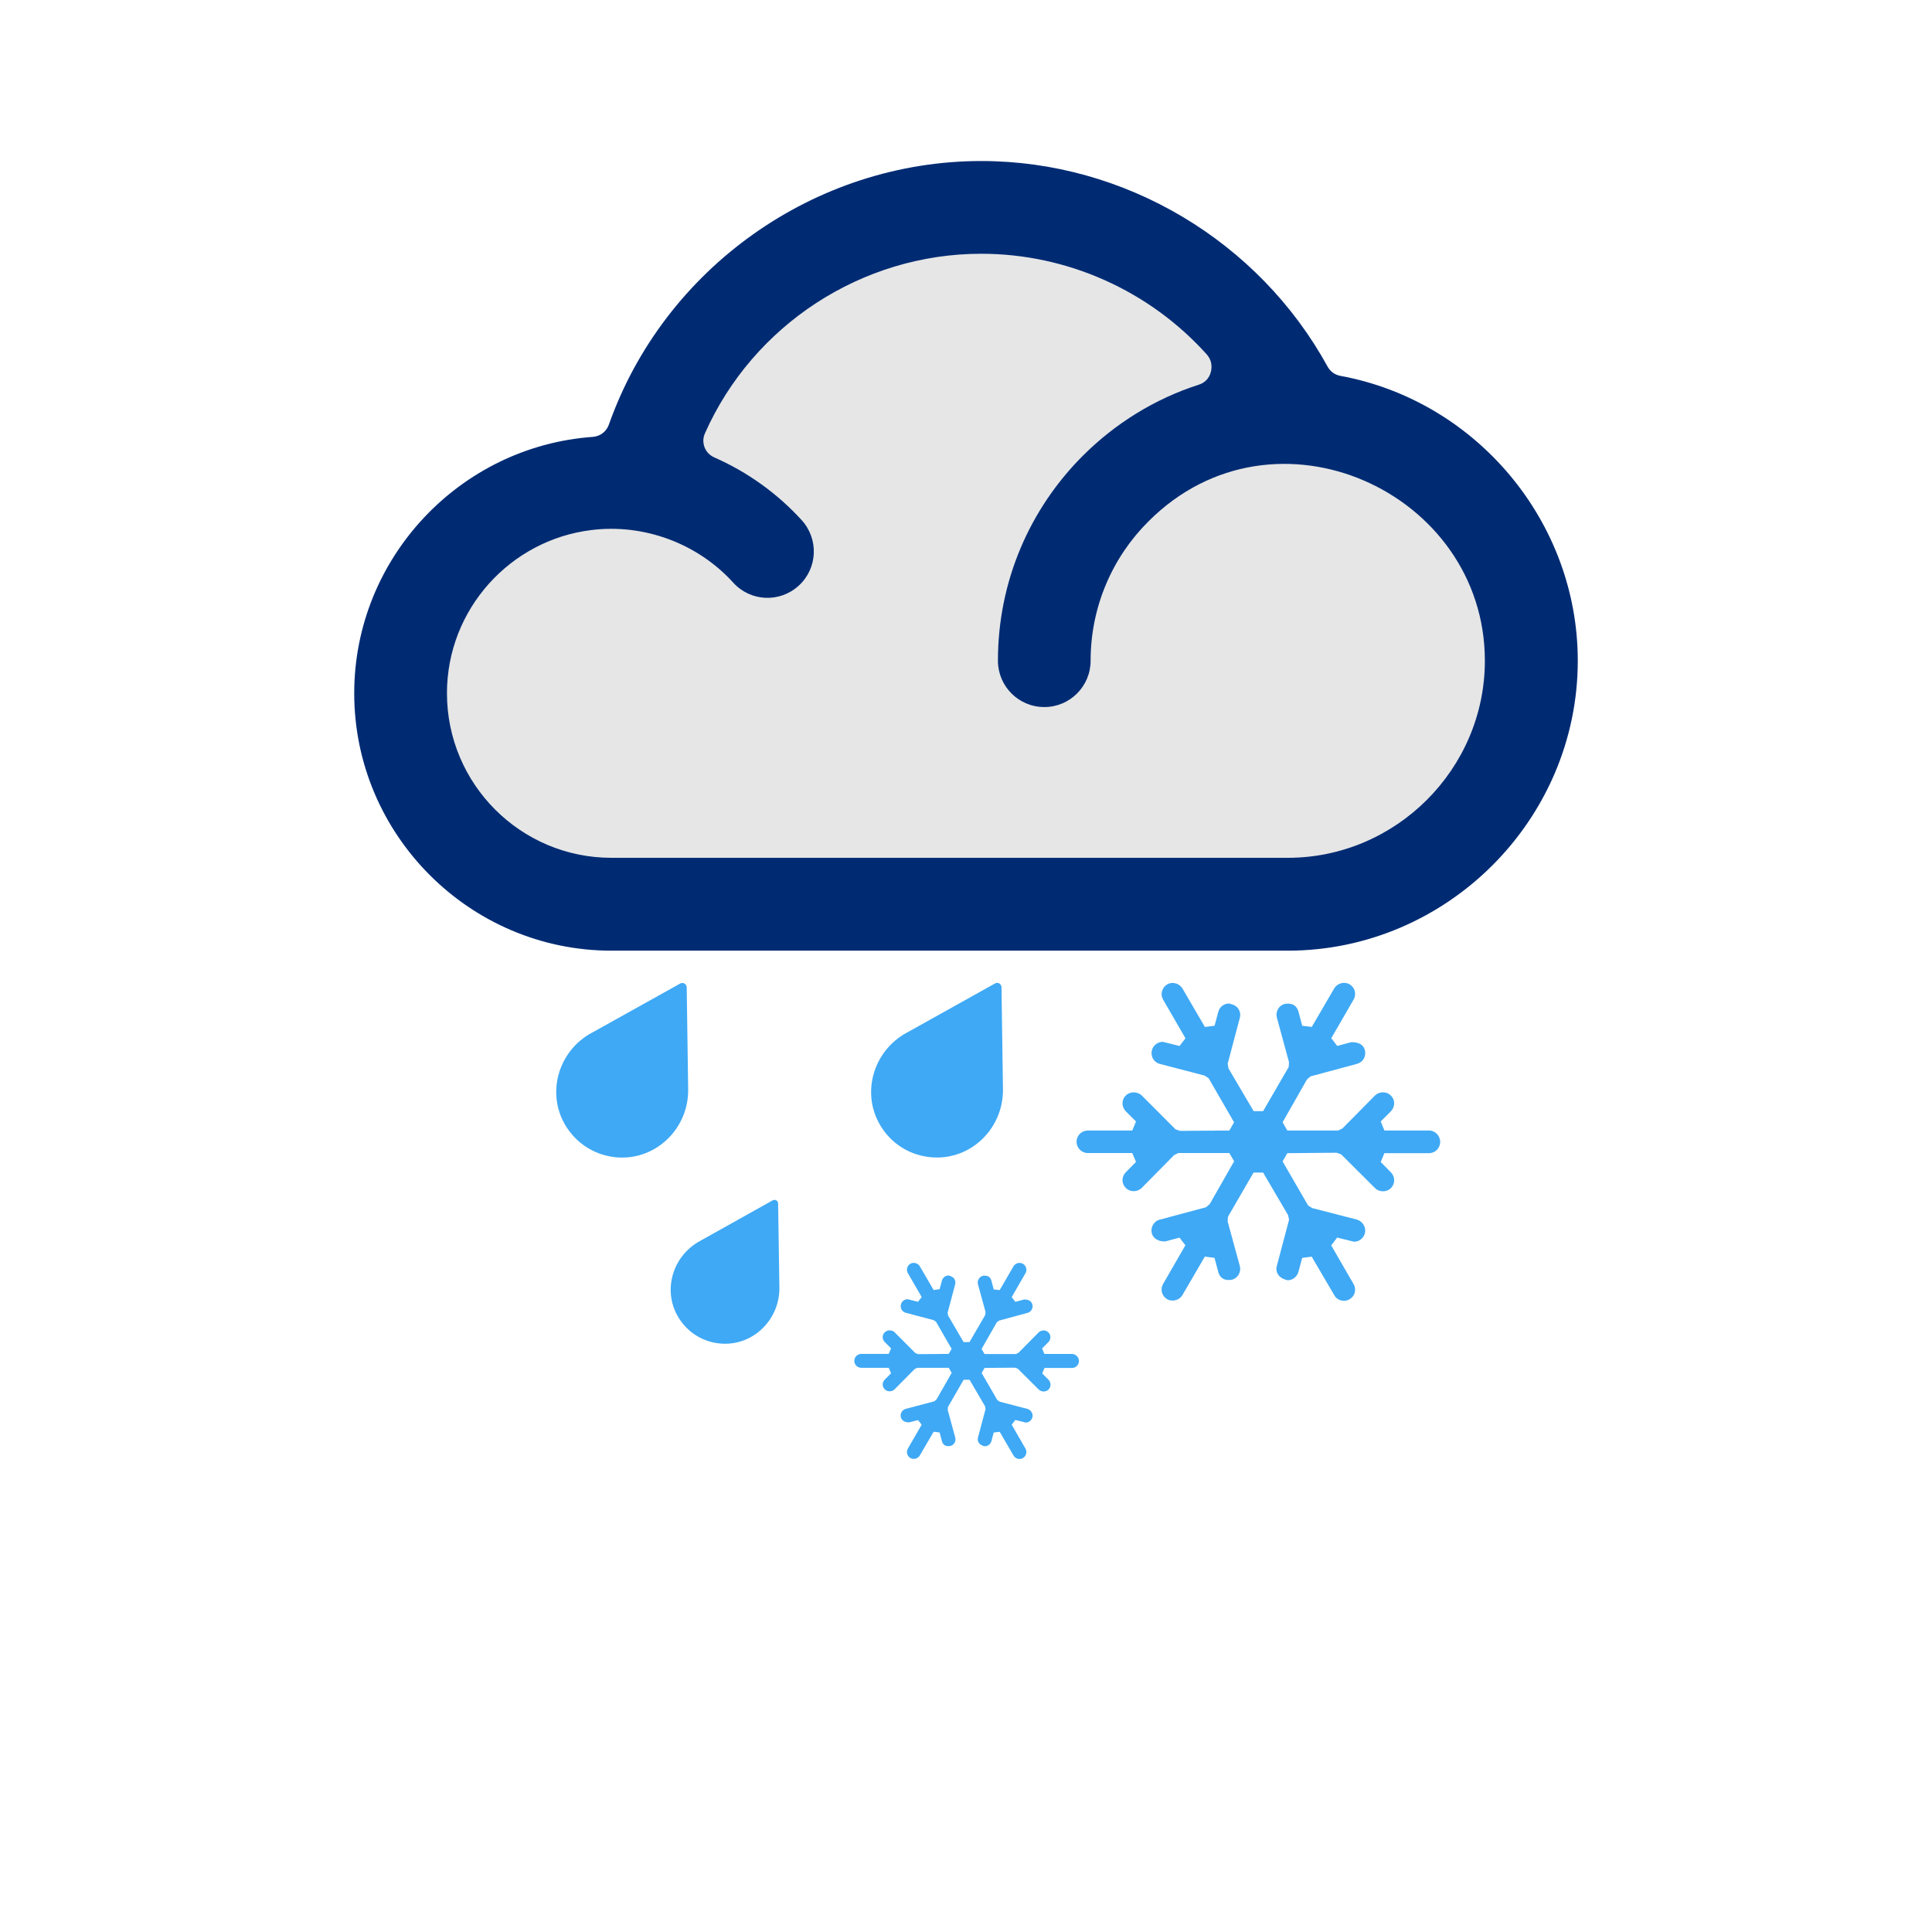 <?xml version="1.0" encoding="iso-8859-1"?>
<!-- Generator: Adobe Illustrator 14.0.0, SVG Export Plug-In . SVG Version: 6.00 Build 43363)  -->
<!DOCTYPE svg PUBLIC "-//W3C//DTD SVG 1.1//EN" "http://www.w3.org/Graphics/SVG/1.1/DTD/svg11.dtd">
<svg version="1.1" id="Layer_1" xmlns="http://www.w3.org/2000/svg" xmlns:xlink="http://www.w3.org/1999/xlink" x="0px" y="0px"
	 width="32px" height="32px" viewBox="0 0 32 32" style="enable-background:new 0 0 32 32;" xml:space="preserve">
<g>
	<g>
		<rect style="fill:none;" width="32" height="32"/>
	</g>
	<g>
		<g>
			<path style="fill:#E6E6E6;" d="M20.65,6.616c0.023-0.055,0.043-0.114,0.061-0.173c0.121-0.437,0.018-0.887-0.289-1.238
				c-1.115-1.247-2.713-1.961-4.382-1.961c-2.314,0-4.421,1.369-5.368,3.491c-0.132,0.304-0.148,0.63-0.044,0.951
				c-0.313-0.045-0.624-0.048-0.955-0.011c-1.834,0.223-3.218,1.787-3.218,3.637c0,2.021,1.644,3.666,3.664,3.666h10.831
				c2.309,0,4.186-1.878,4.186-4.187C25.135,8.105,22.75,6.495,20.65,6.616z"/>
			<path style="fill:#002B73;" d="M22.199,6.225c-0.092-0.018-0.166-0.072-0.211-0.155c-1.141-2.077-3.355-3.403-5.735-3.403
				c-2.762,0-5.253,1.778-6.167,4.363c-0.041,0.117-0.141,0.195-0.265,0.206c-2.207,0.157-3.954,2.012-3.954,4.247
				c0,2.345,1.917,4.263,4.26,4.263H21.33c2.633,0,4.803-2.168,4.803-4.802C26.133,8.638,24.451,6.638,22.199,6.225 M21.33,14.208
				H10.127c-1.504,0-2.724-1.222-2.724-2.726c0-1.39,1.05-2.541,2.395-2.703c0.861-0.107,1.753,0.216,2.348,0.873
				c0.286,0.314,0.77,0.335,1.083,0.049c0.313-0.285,0.335-0.768,0.052-1.083c-0.404-0.444-0.9-0.8-1.446-1.04
				c-0.077-0.034-0.132-0.088-0.165-0.168c-0.029-0.08-0.028-0.159,0.008-0.237c0.795-1.788,2.596-2.97,4.574-2.97
				c1.433,0,2.795,0.618,3.739,1.671c0.069,0.08,0.092,0.182,0.064,0.288c-0.026,0.103-0.1,0.179-0.2,0.21
				c-0.732,0.235-1.388,0.645-1.92,1.177c-0.87,0.87-1.406,2.067-1.406,3.394c0,0.425,0.343,0.768,0.769,0.768
				c0.422,0,0.766-0.343,0.766-0.768c0-0.901,0.367-1.72,0.959-2.308c2.082-2.084,5.571-0.489,5.571,2.308
				C24.595,12.735,23.122,14.208,21.33,14.208"/>
		</g>
		<g>
			<g>
				<g>
					<path style="fill:#3FA9F5;" d="M14.616,18.695c-0.369-0.54-0.173-1.279,0.405-1.592h0.001l1.459-0.814
						c0.047-0.027,0.106,0.007,0.107,0.062l0.024,1.67v0.002c0.018,0.656-0.523,1.195-1.175,1.146
						C15.102,19.144,14.804,18.973,14.616,18.695"/>
					<path style="fill:#3FA9F5;" d="M9.401,18.695c0.19,0.277,0.485,0.448,0.821,0.475c0.651,0.049,1.195-0.49,1.176-1.146v-0.002
						l-0.024-1.67c-0.001-0.054-0.061-0.088-0.107-0.062l-1.46,0.814H9.805C9.226,17.416,9.032,18.155,9.401,18.695"/>
				</g>
				<path style="fill:#3FA9F5;" d="M11.264,21.862c0.156,0.229,0.4,0.37,0.677,0.392c0.537,0.041,0.983-0.404,0.968-0.944v-0.001
					l-0.021-1.377c-0.001-0.044-0.049-0.072-0.089-0.051l-1.202,0.672l0,0C11.121,20.81,10.959,21.418,11.264,21.862"/>
			</g>
			<path style="fill:#3FA9F5;" d="M17.754,22.426h-0.456l-0.038-0.092l0.105-0.105c0.021-0.02,0.033-0.051,0.033-0.08
				c0-0.031-0.012-0.061-0.033-0.08c-0.043-0.045-0.119-0.043-0.162,0l-0.333,0.337l-0.042,0.021h-0.521l-0.049-0.084l0.25-0.438
				l0.037-0.031l0.474-0.129c0.029-0.007,0.053-0.025,0.068-0.051c0.016-0.027,0.021-0.059,0.012-0.088
				c-0.014-0.051-0.055-0.084-0.139-0.082l-0.143,0.039l-0.06-0.079l0.227-0.394c0.017-0.027,0.021-0.059,0.012-0.088
				c-0.007-0.029-0.027-0.055-0.054-0.07c-0.054-0.031-0.125-0.011-0.156,0.043l-0.228,0.393l-0.099-0.011l-0.038-0.144
				c-0.014-0.053-0.051-0.094-0.141-0.082c-0.062,0.018-0.097,0.08-0.082,0.141l0.125,0.455l-0.003,0.051l-0.262,0.451H15.96
				l-0.256-0.438l-0.009-0.047l0.126-0.473c0.007-0.029,0.003-0.059-0.011-0.084c-0.018-0.03-0.049-0.049-0.098-0.061
				c-0.053,0-0.098,0.035-0.111,0.086l-0.038,0.141l-0.099,0.014l-0.229-0.393c-0.031-0.054-0.105-0.072-0.156-0.043
				c-0.026,0.016-0.046,0.04-0.053,0.07c-0.008,0.029-0.004,0.061,0.012,0.088l0.228,0.394l-0.061,0.079l-0.172-0.043
				c-0.052,0-0.098,0.035-0.11,0.086c-0.008,0.029-0.004,0.061,0.01,0.086c0.016,0.026,0.041,0.046,0.07,0.053l0.458,0.121
				l0.041,0.025l0.26,0.451l-0.048,0.084l-0.504,0.004l-0.047-0.016l-0.345-0.346c-0.044-0.043-0.121-0.043-0.163,0
				c-0.022,0.02-0.035,0.049-0.035,0.08c0,0.029,0.013,0.061,0.035,0.082l0.104,0.104l-0.039,0.092h-0.455
				c-0.063,0-0.115,0.053-0.115,0.115s0.051,0.115,0.115,0.115h0.455l0.039,0.091l-0.104,0.104
				c-0.022,0.022-0.035,0.052-0.035,0.082c0,0.029,0.013,0.059,0.035,0.08c0.042,0.043,0.118,0.043,0.162,0l0.332-0.336l0.044-0.021
				h0.521l0.049,0.084l-0.25,0.438l-0.037,0.033l-0.474,0.125c-0.029,0.008-0.054,0.027-0.07,0.055
				c-0.015,0.025-0.019,0.057-0.01,0.088c0.014,0.049,0.067,0.085,0.14,0.08l0.143-0.037l0.061,0.076l-0.228,0.395
				c-0.016,0.026-0.02,0.058-0.012,0.088c0.007,0.029,0.026,0.053,0.053,0.07c0.051,0.029,0.126,0.01,0.156-0.043l0.229-0.393
				l0.099,0.012l0.038,0.143c0.014,0.052,0.051,0.096,0.14,0.081c0.062-0.016,0.097-0.079,0.081-0.139l-0.125-0.458l0.004-0.049
				l0.26-0.451h0.098l0.256,0.438l0.009,0.047l-0.126,0.473c-0.007,0.027-0.003,0.059,0.012,0.083
				c0.012,0.021,0.039,0.048,0.099,0.061c0.052,0,0.098-0.035,0.112-0.085l0.038-0.143l0.099-0.012l0.229,0.393
				c0.02,0.035,0.058,0.057,0.099,0.057c0.021,0,0.041-0.005,0.056-0.014c0.027-0.018,0.047-0.041,0.054-0.07
				c0.008-0.03,0.004-0.062-0.011-0.088l-0.228-0.395l0.06-0.079l0.172,0.043c0.052,0,0.097-0.036,0.11-0.085
				c0.009-0.029,0.004-0.061-0.012-0.086c-0.016-0.027-0.039-0.047-0.069-0.055l-0.457-0.119l-0.041-0.026l-0.261-0.45l0.049-0.084
				l0.504-0.004l0.046,0.017l0.347,0.345c0.044,0.043,0.119,0.043,0.162,0c0.02-0.021,0.033-0.051,0.033-0.08
				c0-0.03-0.012-0.06-0.033-0.082l-0.105-0.104l0.038-0.091h0.456c0.064,0,0.115-0.053,0.115-0.115S17.818,22.426,17.754,22.426z"
				/>
			<path style="fill:#3FA9F5;" d="M23.669,18.725H22.93l-0.061-0.15l0.168-0.168c0.035-0.035,0.055-0.084,0.055-0.133
				s-0.02-0.096-0.055-0.127c-0.068-0.074-0.191-0.071-0.262-0.003l-0.539,0.546l-0.07,0.035h-0.844l-0.078-0.137l0.404-0.71
				l0.059-0.05l0.768-0.207c0.047-0.012,0.087-0.042,0.113-0.084c0.024-0.045,0.031-0.094,0.019-0.143
				c-0.022-0.083-0.091-0.135-0.228-0.132l-0.23,0.062l-0.099-0.128l0.369-0.638c0.026-0.044,0.032-0.094,0.02-0.142
				c-0.011-0.047-0.044-0.088-0.087-0.114c-0.088-0.049-0.203-0.017-0.254,0.071l-0.371,0.636l-0.158-0.019l-0.062-0.232
				c-0.021-0.083-0.082-0.152-0.227-0.131c-0.1,0.028-0.157,0.128-0.131,0.227l0.201,0.739l-0.005,0.08l-0.424,0.731h-0.157
				l-0.416-0.707l-0.014-0.078l0.203-0.766c0.012-0.046,0.004-0.094-0.02-0.135c-0.027-0.048-0.079-0.079-0.158-0.097
				c-0.086,0-0.159,0.057-0.18,0.138l-0.062,0.23l-0.16,0.021l-0.371-0.636c-0.051-0.088-0.17-0.119-0.252-0.07
				c-0.043,0.025-0.074,0.064-0.087,0.113c-0.014,0.048-0.007,0.098,0.019,0.142l0.369,0.638l-0.098,0.128l-0.277-0.069
				c-0.085,0-0.16,0.059-0.181,0.139c-0.013,0.049-0.005,0.098,0.018,0.141c0.025,0.042,0.065,0.074,0.114,0.086l0.741,0.193
				l0.066,0.043l0.422,0.73l-0.078,0.137l-0.817,0.006l-0.075-0.026l-0.56-0.561c-0.07-0.068-0.194-0.068-0.262,0
				c-0.036,0.034-0.056,0.081-0.056,0.13s0.02,0.098,0.056,0.134l0.168,0.167l-0.062,0.15h-0.736c-0.104,0-0.187,0.084-0.187,0.186
				s0.083,0.187,0.187,0.187h0.736l0.062,0.147l-0.168,0.17c-0.036,0.035-0.056,0.083-0.056,0.132s0.02,0.096,0.056,0.13
				c0.069,0.07,0.189,0.07,0.261,0l0.538-0.545l0.071-0.034h0.844l0.079,0.137l-0.404,0.708l-0.061,0.053l-0.766,0.205
				c-0.049,0.012-0.089,0.043-0.114,0.088c-0.024,0.042-0.03,0.09-0.018,0.141c0.022,0.08,0.109,0.139,0.226,0.131l0.232-0.062
				l0.098,0.126l-0.369,0.641c-0.025,0.041-0.032,0.093-0.019,0.142c0.013,0.047,0.042,0.085,0.087,0.111
				c0.082,0.048,0.203,0.018,0.252-0.069l0.371-0.637l0.16,0.021l0.062,0.232c0.021,0.083,0.082,0.154,0.226,0.13
				c0.099-0.025,0.157-0.128,0.132-0.225l-0.203-0.742l0.007-0.078l0.423-0.73h0.158l0.414,0.706l0.016,0.076l-0.203,0.766
				c-0.014,0.047-0.007,0.097,0.018,0.138c0.021,0.031,0.062,0.076,0.161,0.098c0.083,0,0.157-0.058,0.179-0.139l0.062-0.231
				l0.158-0.021l0.373,0.637c0.031,0.059,0.094,0.094,0.16,0.094c0.034,0,0.066-0.008,0.092-0.024
				c0.043-0.026,0.076-0.064,0.087-0.111c0.013-0.049,0.007-0.101-0.019-0.142l-0.37-0.641l0.099-0.129l0.279,0.069
				c0.084,0,0.156-0.058,0.179-0.136c0.013-0.051,0.006-0.099-0.019-0.141c-0.026-0.045-0.066-0.076-0.113-0.09l-0.742-0.191
				l-0.066-0.043l-0.422-0.729l0.078-0.137l0.817-0.007l0.075,0.027l0.561,0.559c0.07,0.07,0.193,0.07,0.262,0
				c0.035-0.034,0.055-0.081,0.055-0.13s-0.02-0.097-0.055-0.132l-0.168-0.17l0.061-0.147h0.739c0.103,0,0.185-0.085,0.185-0.187
				S23.771,18.725,23.669,18.725z"/>
		</g>
	</g>
</g>
</svg>
